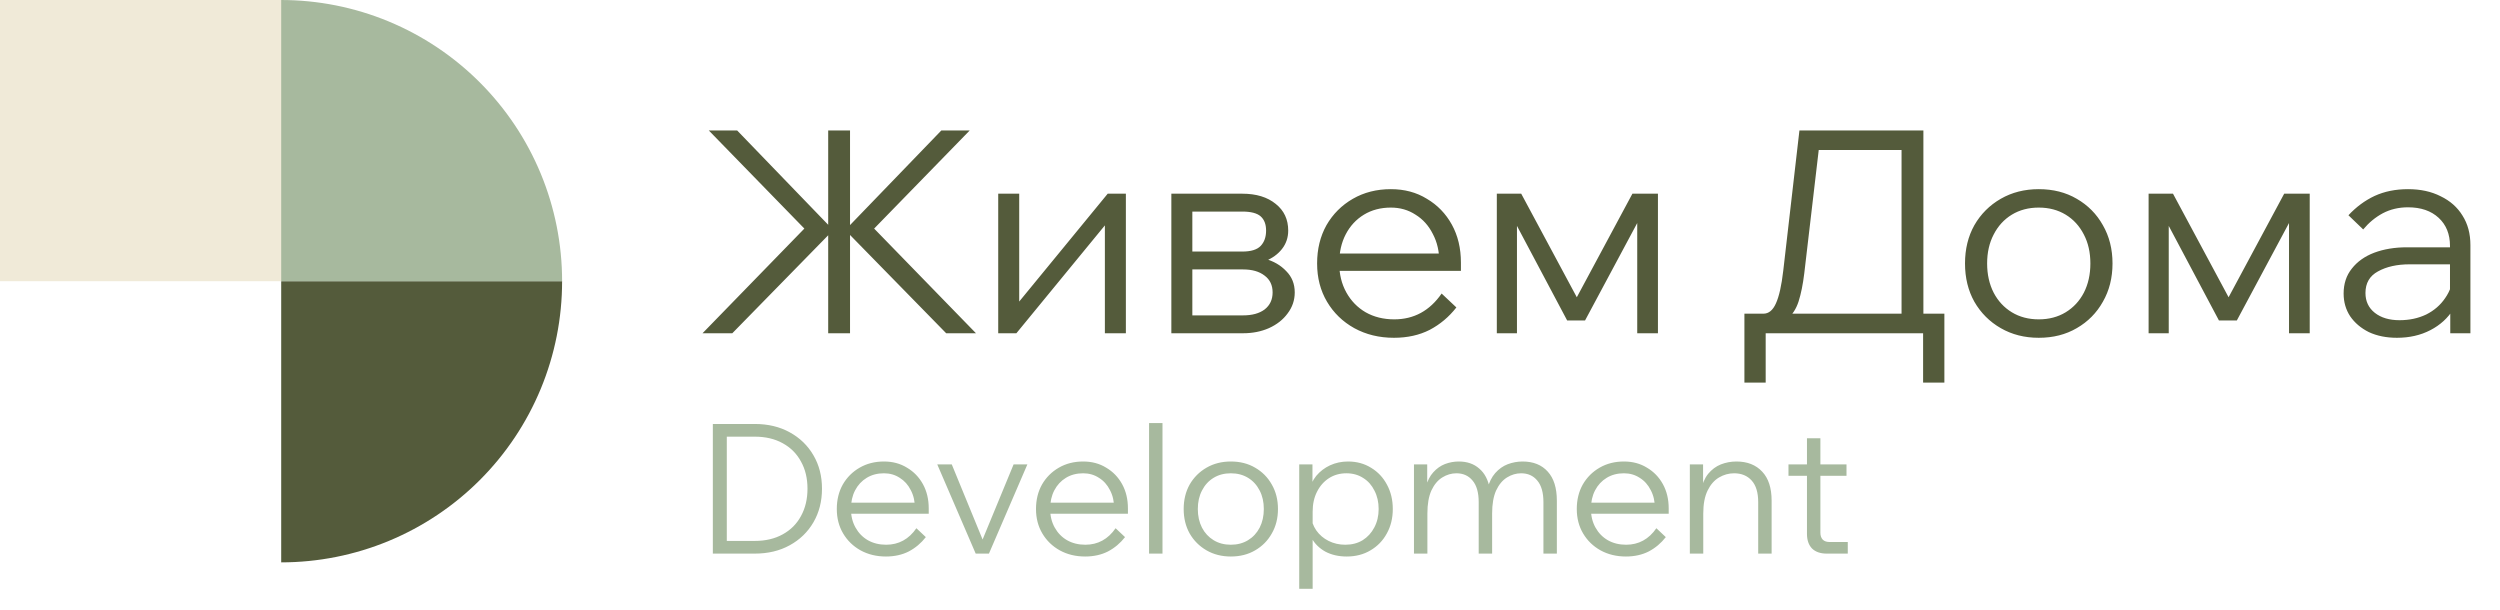 <?xml version="1.0" encoding="UTF-8"?> <svg xmlns="http://www.w3.org/2000/svg" width="250" height="61" viewBox="0 0 250 61" fill="none"> <path d="M28.12 28.121H56.21C56.213 31.811 55.488 35.467 54.078 38.877C52.667 42.288 50.599 45.387 47.99 47.998C45.381 50.609 42.284 52.681 38.874 54.095C35.465 55.508 31.811 56.236 28.12 56.237V28.121Z" fill="#545B3B"></path> <path d="M28.091 28.117H56.211C56.211 24.424 55.484 20.768 54.071 17.356C52.657 13.944 50.586 10.845 47.974 8.234C45.363 5.623 42.263 3.552 38.852 2.139C35.44 0.726 31.783 -0 28.091 2.51154e-07V28.117Z" fill="#A7B99E"></path> <path d="M28.12 0H0V28.12H28.12V0Z" fill="#F0EAD8"></path> <path d="M94.618 33.325L84.322 22.802H84.719L94.136 13.044H96.973L87.414 22.858L97.597 33.325H94.618ZM70.253 33.325L80.436 22.858L70.877 13.044H73.713L83.131 22.802H83.528L73.231 33.325H70.253ZM82.819 33.325V13.044H85.003V33.325H82.819ZM99.822 33.325V19.369H101.921V30.517L101.694 30.432L110.771 19.369H112.587V33.325H110.488V22.178L110.714 22.263L101.638 33.325H99.822ZM117.135 33.325V19.369H124.226C125.625 19.369 126.741 19.71 127.573 20.391C128.405 21.052 128.821 21.941 128.821 23.057C128.821 23.757 128.613 24.371 128.197 24.901C127.781 25.43 127.214 25.837 126.495 26.12L126.467 25.865C127.356 26.111 128.074 26.527 128.623 27.113C129.19 27.68 129.474 28.39 129.474 29.241C129.474 30.016 129.237 30.715 128.764 31.34C128.311 31.963 127.687 32.455 126.892 32.814C126.117 33.155 125.257 33.325 124.311 33.325H117.135ZM119.234 32.871L117.929 31.538H124.311C125.219 31.538 125.937 31.34 126.467 30.942C126.996 30.526 127.261 29.959 127.261 29.241C127.261 28.522 126.996 27.964 126.467 27.567C125.937 27.151 125.219 26.943 124.311 26.943H118.241V25.156H124.226C125.096 25.156 125.71 24.967 126.07 24.589C126.429 24.21 126.609 23.7 126.609 23.057C126.609 22.433 126.429 21.96 126.07 21.639C125.71 21.317 125.096 21.157 124.226 21.157H117.957L119.234 19.823V32.871ZM144.163 29.354L145.638 30.744C144.9 31.689 144.012 32.436 142.972 32.985C141.932 33.514 140.74 33.779 139.398 33.779C137.923 33.779 136.599 33.457 135.427 32.814C134.273 32.172 133.365 31.292 132.704 30.177C132.042 29.061 131.711 27.784 131.711 26.347C131.711 24.91 132.023 23.634 132.647 22.518C133.29 21.402 134.169 20.523 135.285 19.88C136.4 19.237 137.667 18.916 139.086 18.916C140.447 18.916 141.648 19.237 142.688 19.88C143.747 20.504 144.579 21.364 145.184 22.461C145.789 23.558 146.092 24.825 146.092 26.262V26.432H143.936V26.262C143.936 25.165 143.719 24.21 143.284 23.397C142.868 22.565 142.291 21.922 141.553 21.468C140.835 20.996 140.012 20.759 139.086 20.759C138.065 20.759 137.166 20.996 136.391 21.468C135.616 21.941 135.011 22.594 134.576 23.426C134.141 24.258 133.923 25.222 133.923 26.319C133.923 27.416 134.16 28.39 134.632 29.241C135.105 30.091 135.748 30.753 136.561 31.226C137.393 31.699 138.348 31.935 139.426 31.935C141.393 31.935 142.972 31.075 144.163 29.354ZM146.092 27.085H133.469V25.355H145.638L146.092 26.262V27.085ZM149.682 33.325V19.369H152.122L157.908 30.148H157.454L163.241 19.369H165.794V33.325H163.723V20.079H164.914L158.504 32.049H156.717L150.363 20.079H151.696V33.325H149.682ZM175.632 32.474V31.368H176.341C176.87 31.368 177.286 31.027 177.589 30.347C177.911 29.647 178.156 28.55 178.327 27.056L179.943 13.044H192.339V32.474H190.155V13.555L191.658 15.001H180.652L182.042 13.555L180.426 27.34C180.293 28.437 180.104 29.373 179.858 30.148C179.612 30.905 179.234 31.481 178.724 31.878C178.213 32.276 177.494 32.474 176.568 32.474H175.632ZM174.441 38.261V31.368H194.438V38.261H192.31V31.765L194.097 33.325H175.972L176.568 31.765V38.261H174.441ZM203.876 33.779C202.458 33.779 201.191 33.457 200.075 32.814C198.959 32.172 198.08 31.292 197.437 30.177C196.813 29.061 196.501 27.784 196.501 26.347C196.501 24.91 196.813 23.634 197.437 22.518C198.08 21.402 198.959 20.523 200.075 19.88C201.191 19.237 202.458 18.916 203.876 18.916C205.313 18.916 206.58 19.237 207.677 19.88C208.792 20.523 209.662 21.402 210.286 22.518C210.929 23.634 211.251 24.91 211.251 26.347C211.251 27.784 210.929 29.061 210.286 30.177C209.662 31.292 208.792 32.172 207.677 32.814C206.58 33.457 205.313 33.779 203.876 33.779ZM203.876 31.935C204.897 31.935 205.795 31.699 206.571 31.226C207.346 30.753 207.951 30.101 208.386 29.269C208.821 28.418 209.038 27.444 209.038 26.347C209.038 25.25 208.821 24.286 208.386 23.454C207.951 22.603 207.346 21.941 206.571 21.468C205.795 20.996 204.897 20.759 203.876 20.759C202.855 20.759 201.957 20.996 201.181 21.468C200.406 21.941 199.801 22.603 199.366 23.454C198.931 24.286 198.713 25.25 198.713 26.347C198.713 27.444 198.931 28.418 199.366 29.269C199.801 30.101 200.406 30.753 201.181 31.226C201.957 31.699 202.855 31.935 203.876 31.935ZM214.86 33.325V19.369H217.3L223.086 30.148H222.632L228.419 19.369H230.972V33.325H228.901V20.079H230.092L223.682 32.049H221.895L215.541 20.079H216.874V33.325H214.86ZM247.041 33.325H245.027V30.602L244.999 29.808V24.589C244.999 23.416 244.621 22.48 243.864 21.781C243.108 21.081 242.087 20.731 240.801 20.731C239.874 20.731 239.033 20.93 238.277 21.327C237.539 21.724 236.887 22.263 236.319 22.944L234.844 21.525C235.62 20.693 236.49 20.05 237.454 19.596C238.437 19.143 239.553 18.916 240.801 18.916C242.049 18.916 243.136 19.152 244.063 19.625C245.008 20.079 245.737 20.722 246.247 21.554C246.777 22.386 247.041 23.369 247.041 24.504V33.325ZM239.695 33.779C238.636 33.779 237.7 33.59 236.887 33.212C236.092 32.814 235.468 32.285 235.015 31.623C234.58 30.961 234.362 30.205 234.362 29.354C234.362 28.371 234.636 27.539 235.185 26.858C235.733 26.158 236.48 25.629 237.426 25.269C238.39 24.91 239.477 24.73 240.688 24.73H245.283V26.432H240.971C239.704 26.432 238.645 26.669 237.794 27.142C236.962 27.595 236.546 28.314 236.546 29.297C236.546 30.129 236.858 30.791 237.482 31.283C238.106 31.774 238.929 32.02 239.95 32.02C240.933 32.02 241.822 31.831 242.616 31.453C243.411 31.056 244.044 30.507 244.517 29.808C245.008 29.108 245.283 28.304 245.339 27.397L246.19 27.879C246.19 29.014 245.907 30.025 245.339 30.914C244.791 31.803 244.025 32.502 243.042 33.013C242.059 33.524 240.943 33.779 239.695 33.779Z" fill="#545B3B"></path> <path d="M71.284 55.361V42.397H75.472C76.802 42.397 77.968 42.675 78.972 43.231C79.987 43.787 80.779 44.554 81.347 45.534C81.915 46.501 82.199 47.613 82.199 48.87C82.199 50.127 81.915 51.245 81.347 52.224C80.779 53.203 79.987 53.971 78.972 54.527C77.968 55.083 76.802 55.361 75.472 55.361H71.284ZM72.68 54.092H75.472C76.548 54.092 77.479 53.874 78.264 53.439C79.062 53.004 79.673 52.394 80.096 51.608C80.531 50.822 80.749 49.909 80.749 48.87C80.749 47.83 80.531 46.924 80.096 46.15C79.673 45.364 79.062 44.754 78.264 44.319C77.479 43.884 76.548 43.666 75.472 43.666H72.68V54.092ZM91.64 52.823L92.583 53.711C92.112 54.316 91.543 54.793 90.879 55.144C90.214 55.482 89.452 55.651 88.594 55.651C87.651 55.651 86.805 55.446 86.055 55.035C85.318 54.624 84.738 54.062 84.315 53.348C83.892 52.635 83.68 51.819 83.68 50.901C83.68 49.982 83.879 49.166 84.278 48.453C84.689 47.74 85.251 47.178 85.965 46.767C86.678 46.355 87.488 46.15 88.394 46.15C89.265 46.15 90.032 46.355 90.697 46.767C91.374 47.165 91.906 47.715 92.293 48.416C92.68 49.118 92.873 49.928 92.873 50.846V50.955H91.495V50.846C91.495 50.145 91.356 49.535 91.078 49.015C90.812 48.483 90.443 48.072 89.972 47.782C89.513 47.48 88.987 47.329 88.394 47.329C87.742 47.329 87.168 47.48 86.672 47.782C86.176 48.084 85.789 48.501 85.511 49.033C85.233 49.565 85.094 50.181 85.094 50.883C85.094 51.584 85.246 52.206 85.548 52.75C85.85 53.294 86.261 53.717 86.781 54.019C87.312 54.322 87.923 54.473 88.612 54.473C89.869 54.473 90.879 53.923 91.64 52.823ZM92.873 51.372H84.804V50.266H92.583L92.873 50.846V51.372ZM98.894 55.361H97.57L93.726 46.44H95.177L98.549 54.654H97.969L101.36 46.44H102.738L98.894 55.361ZM111.56 52.823L112.503 53.711C112.032 54.316 111.464 54.793 110.799 55.144C110.134 55.482 109.372 55.651 108.514 55.651C107.571 55.651 106.725 55.446 105.976 55.035C105.238 54.624 104.658 54.062 104.235 53.348C103.812 52.635 103.6 51.819 103.6 50.901C103.6 49.982 103.8 49.166 104.199 48.453C104.61 47.74 105.172 47.178 105.885 46.767C106.598 46.355 107.408 46.15 108.315 46.15C109.185 46.15 109.953 46.355 110.618 46.767C111.294 47.165 111.826 47.715 112.213 48.416C112.6 49.118 112.793 49.928 112.793 50.846V50.955H111.415V50.846C111.415 50.145 111.276 49.535 110.998 49.015C110.732 48.483 110.364 48.072 109.892 47.782C109.433 47.48 108.907 47.329 108.315 47.329C107.662 47.329 107.088 47.48 106.592 47.782C106.097 48.084 105.71 48.501 105.432 49.033C105.154 49.565 105.015 50.181 105.015 50.883C105.015 51.584 105.166 52.206 105.468 52.75C105.77 53.294 106.181 53.717 106.701 54.019C107.233 54.322 107.843 54.473 108.532 54.473C109.789 54.473 110.799 53.923 111.56 52.823ZM112.793 51.372H104.725V50.266H112.503L112.793 50.846V51.372ZM116.249 55.361H114.907V42.306H116.249V55.361ZM123.082 55.651C122.176 55.651 121.366 55.446 120.653 55.035C119.94 54.624 119.377 54.062 118.966 53.348C118.568 52.635 118.368 51.819 118.368 50.901C118.368 49.982 118.568 49.166 118.966 48.453C119.377 47.74 119.94 47.178 120.653 46.767C121.366 46.355 122.176 46.15 123.082 46.15C124.001 46.15 124.811 46.355 125.512 46.767C126.225 47.178 126.781 47.74 127.18 48.453C127.591 49.166 127.797 49.982 127.797 50.901C127.797 51.819 127.591 52.635 127.18 53.348C126.781 54.062 126.225 54.624 125.512 55.035C124.811 55.446 124.001 55.651 123.082 55.651ZM123.082 54.473C123.735 54.473 124.309 54.322 124.805 54.019C125.301 53.717 125.687 53.3 125.965 52.768C126.243 52.224 126.382 51.602 126.382 50.901C126.382 50.2 126.243 49.583 125.965 49.051C125.687 48.507 125.301 48.084 124.805 47.782C124.309 47.48 123.735 47.329 123.082 47.329C122.43 47.329 121.855 47.48 121.36 47.782C120.864 48.084 120.477 48.507 120.199 49.051C119.921 49.583 119.782 50.2 119.782 50.901C119.782 51.602 119.921 52.224 120.199 52.768C120.477 53.3 120.864 53.717 121.36 54.019C121.855 54.322 122.43 54.473 123.082 54.473ZM131.265 58.879H129.923V46.44H131.246V49.142H130.92C131.029 48.55 131.265 48.03 131.627 47.583C132.002 47.135 132.461 46.785 133.005 46.531C133.561 46.277 134.16 46.15 134.8 46.15C135.671 46.15 136.444 46.362 137.121 46.785C137.798 47.196 138.324 47.758 138.699 48.471C139.085 49.184 139.279 49.994 139.279 50.901C139.279 51.819 139.079 52.635 138.681 53.348C138.294 54.062 137.75 54.624 137.049 55.035C136.36 55.446 135.568 55.651 134.673 55.651C133.863 55.651 133.15 55.488 132.534 55.162C131.929 54.823 131.47 54.37 131.156 53.802C130.854 53.221 130.745 52.575 130.829 51.862L131.083 51.499C131.132 52.067 131.313 52.581 131.627 53.04C131.942 53.487 132.352 53.838 132.86 54.092C133.368 54.346 133.924 54.473 134.528 54.473C135.193 54.473 135.773 54.322 136.269 54.019C136.765 53.705 137.151 53.282 137.429 52.75C137.72 52.206 137.865 51.59 137.865 50.901C137.865 50.212 137.726 49.601 137.448 49.069C137.182 48.525 136.807 48.102 136.323 47.8C135.84 47.486 135.278 47.329 134.637 47.329C133.984 47.329 133.404 47.492 132.896 47.818C132.389 48.145 131.99 48.598 131.7 49.178C131.41 49.746 131.265 50.411 131.265 51.173V58.879ZM155.685 55.361H154.343V50.212C154.343 49.257 154.138 48.537 153.727 48.054C153.328 47.57 152.79 47.329 152.113 47.329C151.617 47.329 151.146 47.468 150.699 47.746C150.251 48.024 149.889 48.459 149.611 49.051C149.345 49.644 149.212 50.411 149.212 51.354V55.361H147.87V50.212C147.87 49.257 147.665 48.537 147.254 48.054C146.855 47.57 146.317 47.329 145.64 47.329C145.144 47.329 144.673 47.468 144.226 47.746C143.778 48.024 143.416 48.459 143.138 49.051C142.872 49.644 142.739 50.411 142.739 51.354V55.361H141.397V46.44H142.721V48.725L142.576 48.707C142.745 48.078 142.999 47.583 143.337 47.22C143.676 46.845 144.062 46.573 144.498 46.404C144.945 46.235 145.404 46.15 145.876 46.15C146.71 46.15 147.393 46.386 147.924 46.857C148.468 47.316 148.819 47.987 148.976 48.87L148.74 48.888C148.91 48.235 149.17 47.709 149.52 47.31C149.883 46.9 150.3 46.603 150.771 46.422C151.255 46.241 151.75 46.15 152.258 46.15C153.334 46.15 154.174 46.489 154.778 47.165C155.383 47.83 155.685 48.797 155.685 50.067V55.361ZM165.638 52.823L166.58 53.711C166.109 54.316 165.541 54.793 164.876 55.144C164.211 55.482 163.45 55.651 162.591 55.651C161.648 55.651 160.802 55.446 160.053 55.035C159.316 54.624 158.735 54.062 158.312 53.348C157.889 52.635 157.678 51.819 157.678 50.901C157.678 49.982 157.877 49.166 158.276 48.453C158.687 47.74 159.249 47.178 159.962 46.767C160.675 46.355 161.485 46.15 162.392 46.15C163.262 46.15 164.03 46.355 164.695 46.767C165.372 47.165 165.903 47.715 166.29 48.416C166.677 49.118 166.87 49.928 166.87 50.846V50.955H165.492V50.846C165.492 50.145 165.353 49.535 165.075 49.015C164.809 48.483 164.441 48.072 163.969 47.782C163.51 47.48 162.984 47.329 162.392 47.329C161.739 47.329 161.165 47.48 160.669 47.782C160.174 48.084 159.787 48.501 159.509 49.033C159.231 49.565 159.092 50.181 159.092 50.883C159.092 51.584 159.243 52.206 159.545 52.75C159.847 53.294 160.258 53.717 160.778 54.019C161.31 54.322 161.92 54.473 162.609 54.473C163.867 54.473 164.876 53.923 165.638 52.823ZM166.87 51.372H158.802V50.266H166.58L166.87 50.846V51.372ZM177.162 55.361H175.82V50.212C175.82 49.257 175.603 48.537 175.167 48.054C174.732 47.57 174.146 47.329 173.409 47.329C172.877 47.329 172.375 47.468 171.904 47.746C171.432 48.024 171.051 48.459 170.761 49.051C170.471 49.644 170.326 50.411 170.326 51.354V55.361H168.984V46.44H170.308V49.142H170.072C170.217 48.404 170.465 47.818 170.816 47.383C171.178 46.948 171.601 46.634 172.085 46.44C172.581 46.247 173.1 46.15 173.644 46.15C174.732 46.15 175.59 46.489 176.219 47.165C176.848 47.83 177.162 48.797 177.162 50.067V55.361ZM184.777 55.361H182.674C182.045 55.361 181.556 55.192 181.205 54.853C180.867 54.503 180.697 54.013 180.697 53.385V43.829H182.039V53.276C182.039 53.566 182.118 53.796 182.275 53.965C182.432 54.122 182.662 54.201 182.964 54.201H184.777V55.361ZM184.65 47.583H178.848V46.44H184.65V47.583Z" fill="#A7B99E"></path> </svg> 